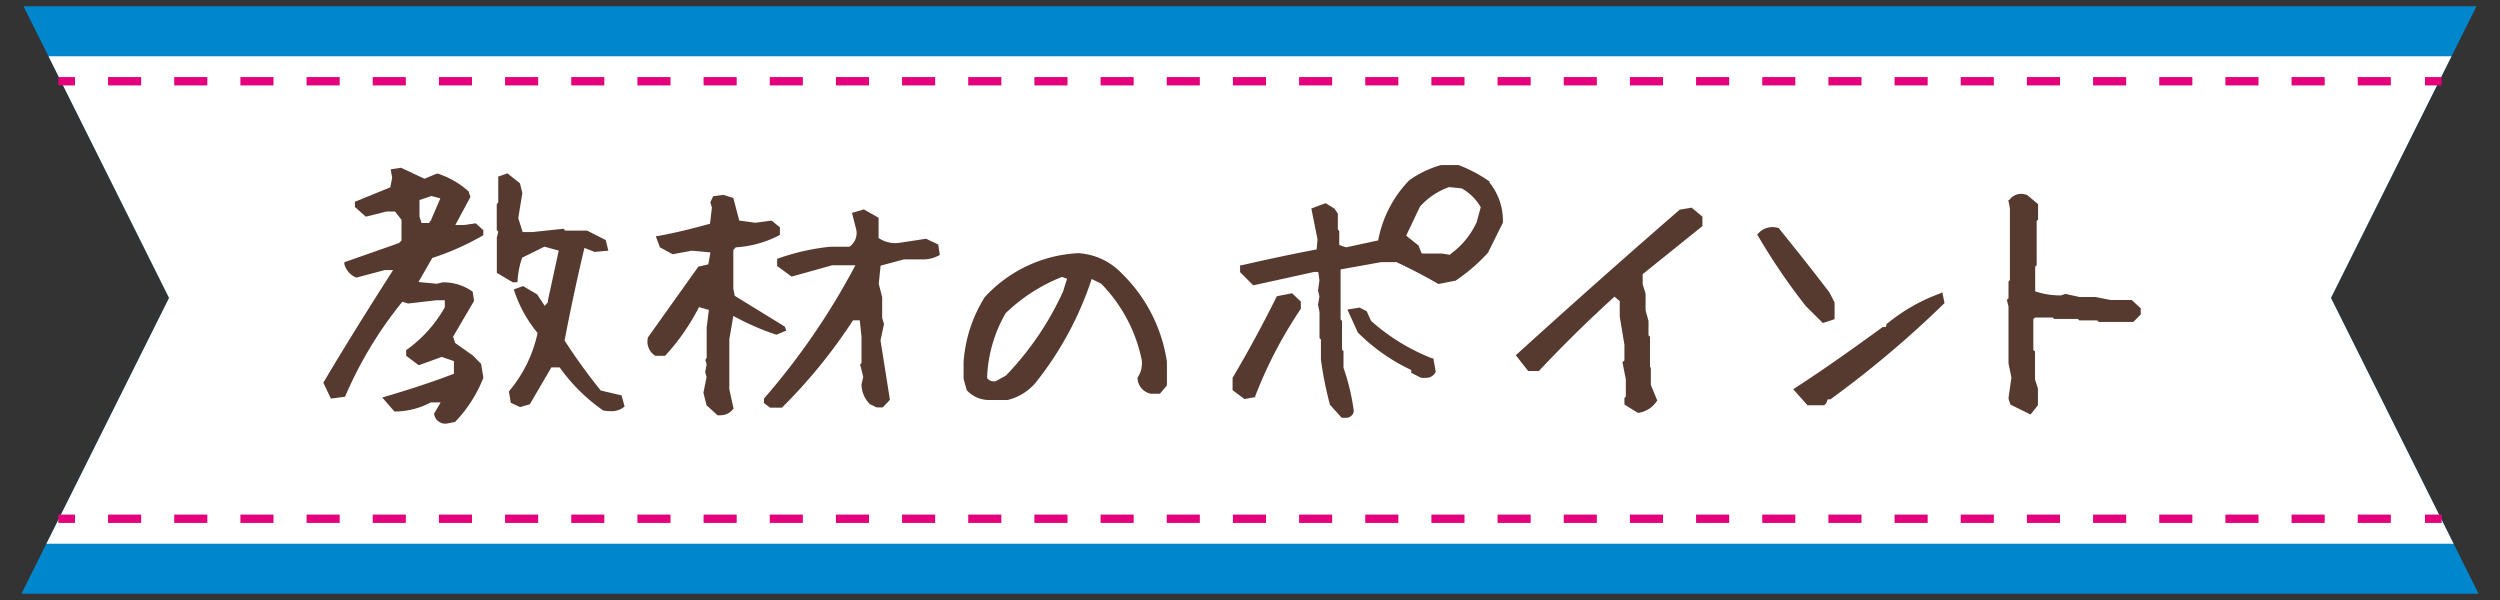 <svg id="レイヤー_1" data-name="レイヤー 1" xmlns="http://www.w3.org/2000/svg" width="300" height="72" viewBox="0 0 300 72"><rect x="0" y="0" width="300" height="72" fill="#333333" stroke="none"/><defs><style>.cls-3,.cls-4{fill:none;stroke:#e3007a}.cls-4{stroke-dasharray:3.97 3.97}.cls-5{fill:#56392f}</style></defs><path fill="#0086cd" d="M2.57 71.25l17.72-35.5L2.82.75h294.36l-17.47 35 17.72 35.5H2.57z"/><path fill="#fff" d="M5.82 6.75l14.47 29-14.72 29.5h288.86l-14.72-29.5 14.47-29H5.82z"/><path class="cls-3" d="M7 9.75h2"/><path class="cls-4" d="M12.97 9.75h276.04"/><path class="cls-3" d="M291 9.75h2M7 62.25h2"/><path class="cls-4" d="M12.97 62.25h276.04"/><path class="cls-3" d="M291 62.25h2"/><path class="cls-5" d="M72.09 46.86a68 68 0 0 1-4.34-6c.7-3.67 1.5-7.41 2.38-11.11l1.23.48 1.64-.15-.31-1.27-2.24-1.14h-2.64l-.18-.22-3.77.4h-1.14l-.53-1.67.49-3L62.4 22l-1.51-1.2-1.1.39v3.08l-.18.25v3.08l.19.21-.18.68v4.25l1.9 1.13h.59v-.24a10 10 0 0 1 .55-2.71l2.67-1.32 1.72.47L65.76 36v.25l-.39.46-.91-1.38-1.69-1-1.11.4.07.23a15.56 15.56 0 0 0 2.78 5 16 16 0 0 1-3.36 6.91l-.08.09.22 1.37 1.12.52 1.17-.34 2.58-4.42h1a21.41 21.41 0 0 0 5.26 5.19h.1a4.93 4.93 0 0 0 .75.06 2.39 2.39 0 0 0 1.55-.46l.13-.11-.36-1.32zM56.74 42.66l-2.12-1.5-.25-.76 2.52-4.3-.17-1.1-.09-.06a6 6 0 0 0-3.52-1.06l-.69.17-2.2-.21 1.65-2.88a31.92 31.92 0 0 0 6-2.66l.13-.08v-.6l-.91-.82-1.45.2h-1l1.82-3.39-.18-.46-.02-.15a10.09 10.09 0 0 0-3.75-2.17h-.08l-1.49.62-2.82-1.32-1.24.19.18 1-.22 1.16-4.25 1.73v.63L43.9 26l2.5-.62h1l.78 1v2.48l-.31.31-6.55 2.3v.21a2.42 2.42 0 0 0 1.4 1.62h.09l3.36-.89h1c-3 4.69-5.82 9.2-8.3 13.4l-.07.12.91 1.9 1.7-.22.05-.13a47.83 47.83 0 0 1 6.82-11.27l.7.21 3.4-.39h1v.84a15.81 15.81 0 0 1-4.53 5.07l-.11.07v.68l1.51 1.14 2.75-1 1.47.5v1.52c-2.95 1.13-5.72 2-8.22 2.74l-.38.11 1.46 1.68h.12a9.25 9.25 0 0 0 4.24-1.09h1.19l-.78 1.33v.09a1.35 1.35 0 0 0 1.51 1.12l1-.2.06-.06A16.21 16.21 0 0 0 58 45.34v-.06l-.27-1.62zM50.34 26v-2l1.44-.48 1.06.29-1.14 2.65-.23.3h-.88zM111.13 28.65l-3.08.47a3.57 3.57 0 0 1-2.62-.56v-2.43l-1.77-1-1.42.42.51 2a2 2 0 0 1-.82 2.06H99.6A27.21 27.21 0 0 0 93.42 31l-.16.07v.86L95 33.19l4.87-1.36h2.78a84.63 84.63 0 0 1-10.91 15.93l-.06.07v.54l.73.55h1.41l.08-.07a63.66 63.66 0 0 0 8.46-10.41h.81l.21 1.93v3.21l-.17.13.38 1.51-.21.92a3.39 3.39 0 0 0 1 2.35l.81.4h.74l.86-.91-1.13-7.14.42-1.95-.22-.73v-2.5l-.41-1.6.22-2.18 2.79-.75h2.29a4 4 0 0 0 1.87-.45l.16-.08-.19-1.26z"/><path class="cls-5" d="M93.12 40.15h.09l1.15-.48-.19-.48-6-3.69-.17-.83V30l.29-.32a13 13 0 0 0 5.17-1.42l.13-.08v-.9l-1-.81-1.94.26-1.94-.26-.71-2.71-1.21-.38-1.21.17-.34.73.19.64-.23 1.93c-2.35.65-4.45 1.15-6.2 1.46l-.3.05.49 1.32 1.53.83 2.28-.43 2.25.21-.25 1.43-1.2.28-6.07 8.52v.1a2 2 0 0 0 .91 2.08H79.8l.08-.08a26 26 0 0 0 4-5.77l1.18.34-.26 2.14v3.61l-.16.25.16.54-.18.92.17.59-.38 1.9.38 1.5 1.31 1.19h.07a1.77 1.77 0 0 0 .32 0 1.9 1.9 0 0 0 1.45-.7l.09-.09-.51-2.33v-6l.48-2.8a30.64 30.64 0 0 0 5.12 2.24zM134.58 32.78a7.82 7.82 0 0 0-5.18-2.4 16.32 16.32 0 0 0-11.24 5.29 16.87 16.87 0 0 0-2.53 7.79v2l.36 1.3.06.11a3.62 3.62 0 0 0 2.67 1.13h2.2a6.39 6.39 0 0 0 3.34-2.06A39.88 39.88 0 0 0 131 33.48l1.14.56a18.38 18.38 0 0 1 4.86 9.11 3 3 0 0 1-.49 2.15V45.47a2 2 0 0 0 1.58 1.78h1.1l.84-1v-2.82a18.56 18.56 0 0 0-5.45-10.65zm-6.53.67l-.49 1.55a36.11 36.11 0 0 1-6.85 10.07l-1.19.66a1 1 0 0 1-1.07-.37 16.63 16.63 0 0 1 2.23-7.78 20.68 20.68 0 0 1 6.76-4.35zM171.84 43a24.5 24.5 0 0 1-7.31-4.49l-.53-1.17-.85-.43-1.46.24 1.19 2.62v.07a22.66 22.66 0 0 0 6.47 4.56v.34l1.19.6h.07a2.29 2.29 0 0 0 .43 0 1.27 1.27 0 0 0 1.24-.7v-.08L172 43zM153.22 35.55l-.05.1c-1.63 3.29-3.4 6.55-5.26 9.69v1.48l1.42 1.06 1.3-.22v-.13a52.26 52.26 0 0 1 5.42-10.4l.05-.06v-.88l-1.05-1z"/><path class="cls-5" d="M178.78 21.81a16.57 16.57 0 0 0-3.75-2H172.91a12.35 12.35 0 0 0-3.81 1.83 14.09 14.09 0 0 0-3.72 7.21l-3.85.83-.82-.28v-1.68l-.17-.18v-1.91l-.4-.59-1.06-.66-1.72.64.74 3.69-.1 1.22c-3 .57-6 1.21-9 1.9h-.19v.83l1.58 1.58 7.32-1.61h.48l.14 1-.17 1.24.17.7-.17 1 .18.87v3.13l.17.18v2.39a42.57 42.57 0 0 0 1.06 5.33v.07l1.43 1.59h.08a1.67 1.67 0 0 0 .37 0 .92.92 0 0 0 1-.75v-.09a25.79 25.79 0 0 0-1.23-5.15v-2l-.18-.18v-3.45l-.17-.18v-6l4.84-.87h1.88c1.72.81 3.42 1.69 5 2.61h.08l1.88-.37h.09a21.2 21.2 0 0 0 3.92-3.38l1.79-3.61v-.11a7.26 7.26 0 0 0-1.64-4.73zM174 30.58l-1-.16h-2.36l-.07-.07-.35-.89-1.48-1.18 1.65-3.48a8.38 8.38 0 0 1 3.51-2.35l1.51.16a6.08 6.08 0 0 1 2.28 2.25l-.49 1.8a9.7 9.7 0 0 1-3.12 3.81zM201.57 25.16l-.06.05c-6.6 5.73-13.14 11.54-19.44 17.26l-.17.16 1.48 1.89h1.29l.07-.08c2.82-3 5.86-6 9-8.84l.63.53V38l.56 3.37v1.89l-.24.19.41 2.07v2.05l-.17.21v.76l1.6 1h.1a3.19 3.19 0 0 0 2.16-1.37l.08-.11-.77-1.87v-2.02L198 44v-3.59l-.18-.18v-1.72l-.35-1.27v-2l-.35-1.13V32.9l7.17-5.77V26L203 24.92zM232.82 35.21a21.65 21.65 0 0 0-6.33 3.6h-.06l-.14.43h-.36c-3.41 2.49-6.94 5-10.5 7.31l-.24.16 1.71 1.92h2l.25-.25.18-.46h.32a123.5 123.5 0 0 0 13.59-11.45l.1-.1-.26-1.3zM218.74 38.76l1.41-.46v-2l-.62-1.21c-2-2.63-4.06-5.21-6.05-7.67v-.06h-.07A2.32 2.32 0 0 0 211 28l-.14.13.1.17a74.12 74.12 0 0 0 5.73 8.42zM255.81 36h-2.54l-1.81-.36h-1.92l-1.68-.37-.55.18a9.48 9.48 0 0 1-3.09-.49V32l.18-.18v-5.3l.17-.18V24.5l-1.35-1.13h-.08a1.72 1.72 0 0 0-2 .61L241 24l.19 1v8.61l-.17.18v2l-.2.2.2.78v6.83l.35 1.72-.35 2.45v.06l.23.72 2.42 1.19.88-1.11v-2l-.35-1.1v-3.36L244 42v-3.7l.21-.2h2.11l.18.17h2.85l.17.18h2.15l.17.18H256l.89-.89V37z"/></svg>